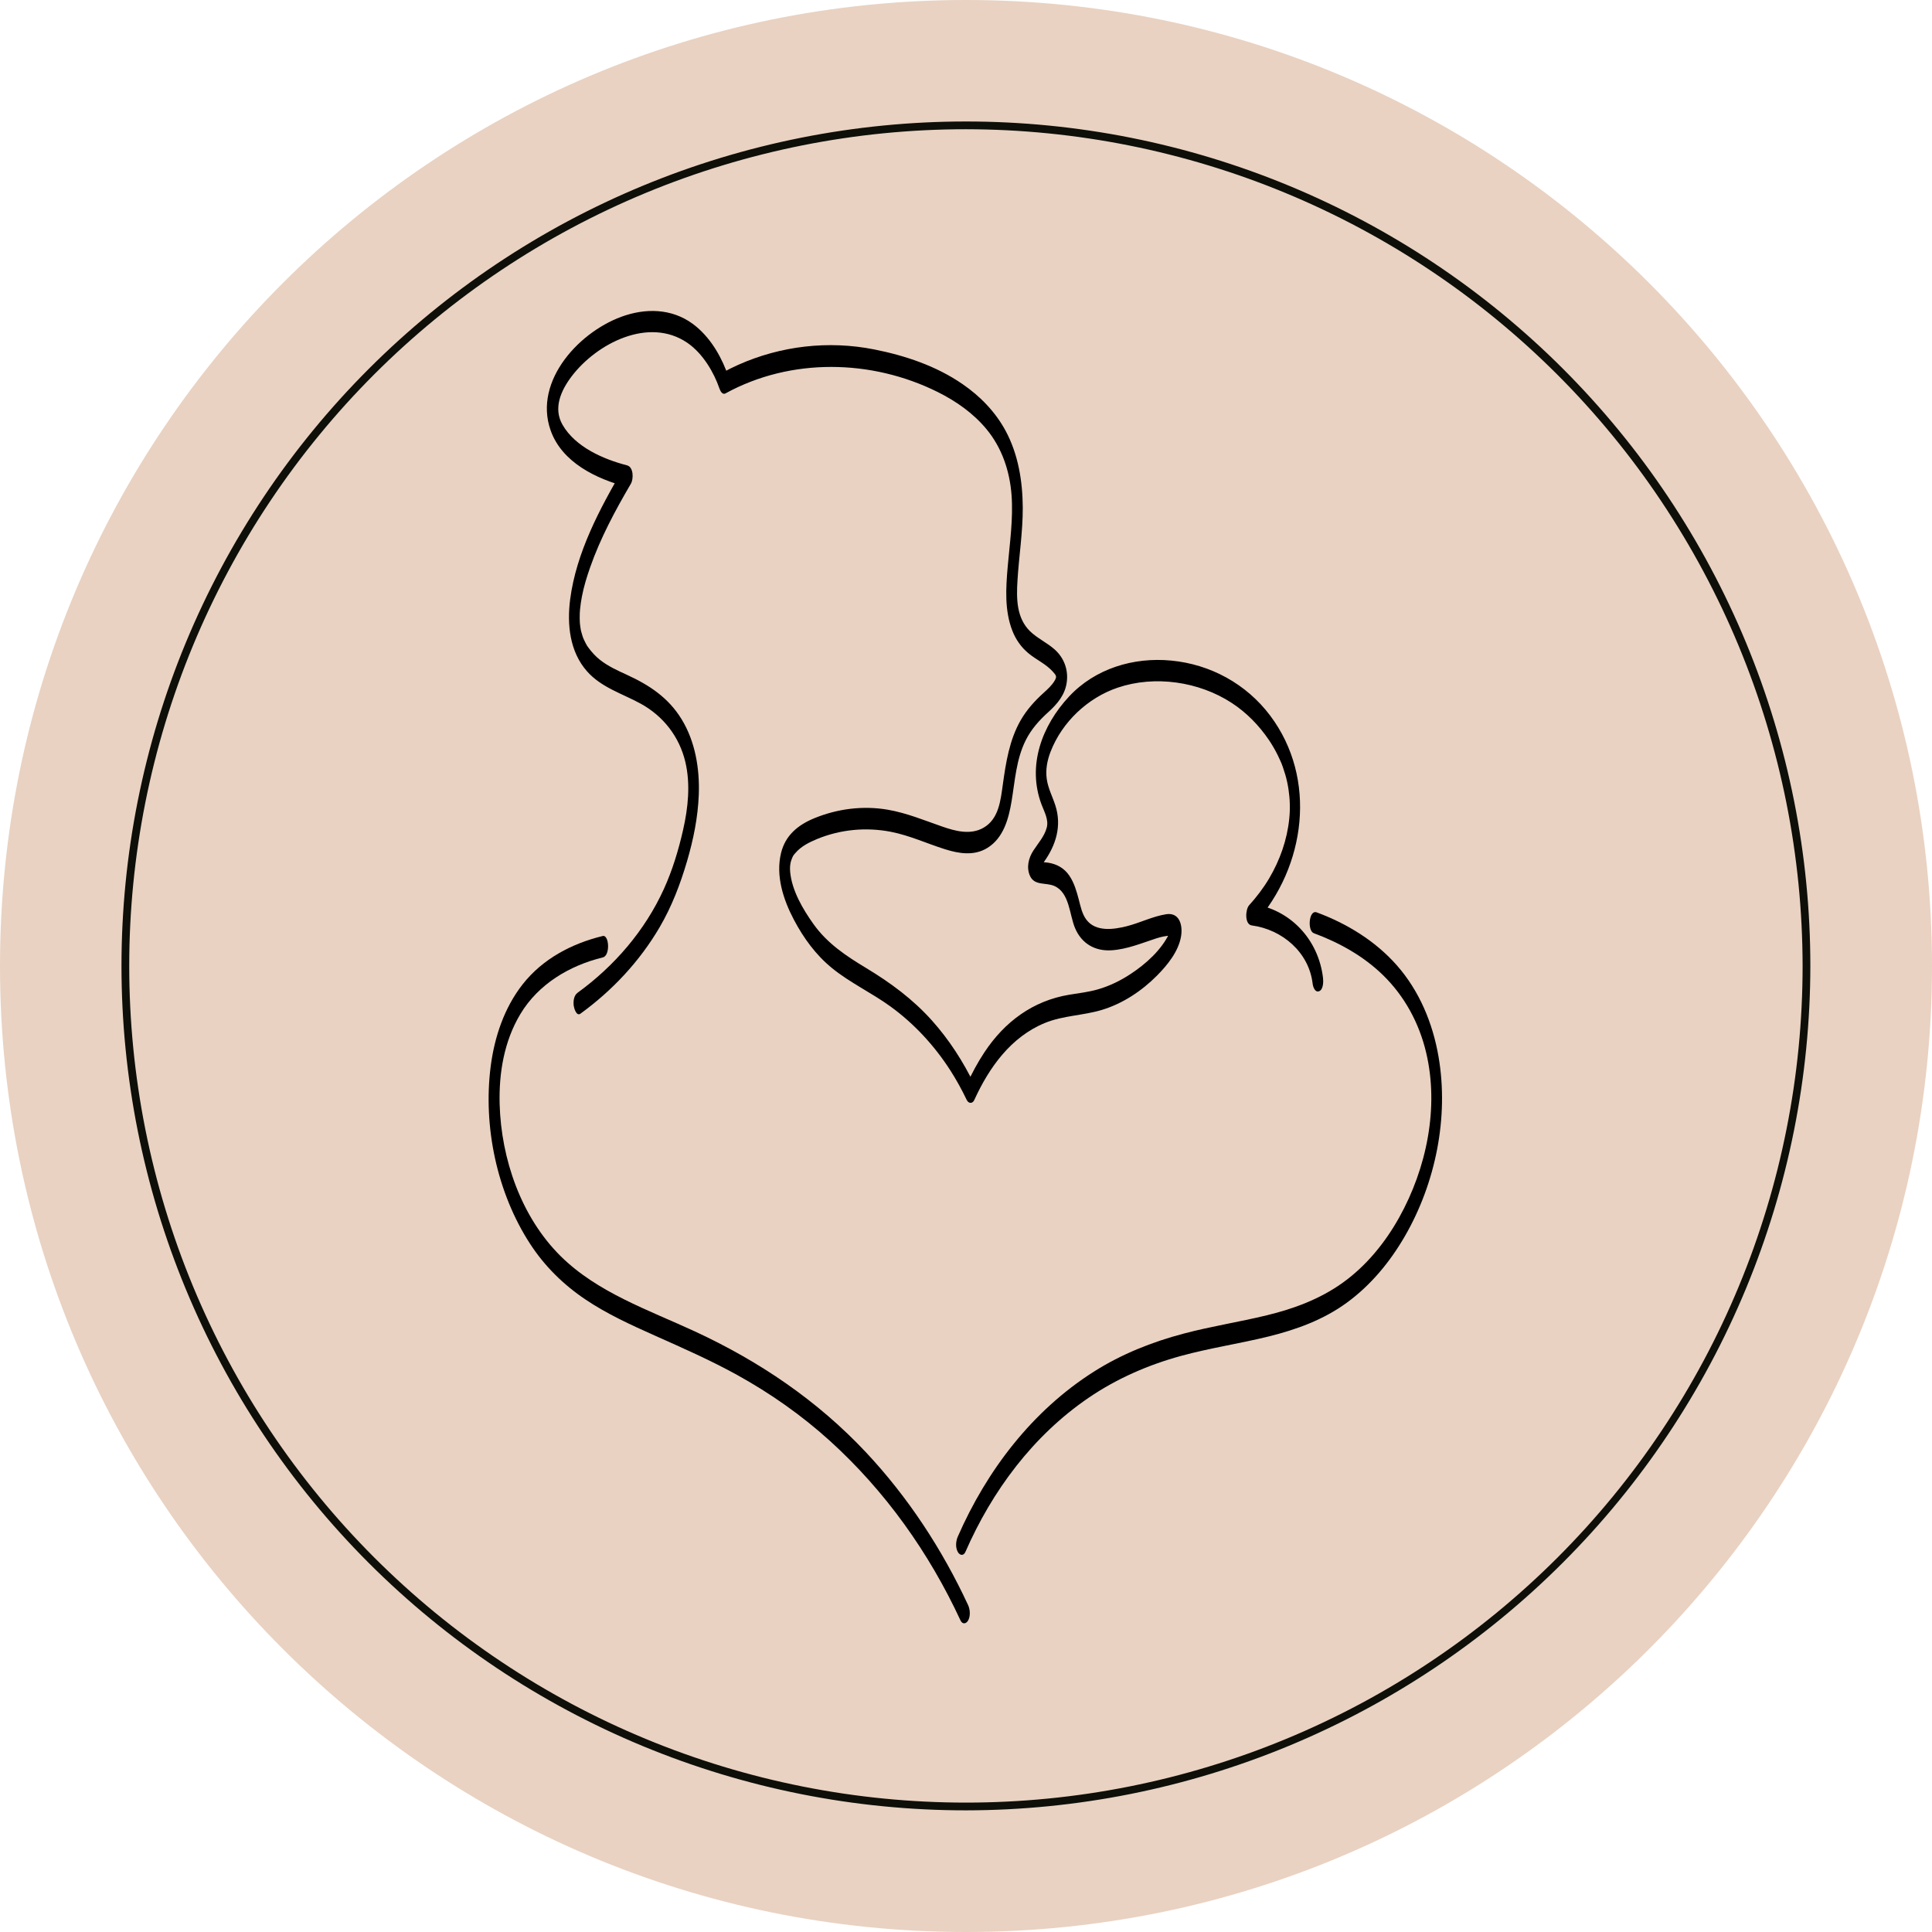 <svg version="1.0" preserveAspectRatio="xMidYMid meet" height="1000" viewBox="0 0 750 750" zoomAndPan="magnify" width="1000" xmlns:xlink="http://www.w3.org/1999/xlink" xmlns="http://www.w3.org/2000/svg"><defs><clipPath id="081a579b2b"><path clip-rule="nonzero" d="M 375 0 C 167.895 0 0 167.895 0 375 C 0 582.105 167.895 750 375 750 C 582.105 750 750 582.105 750 375 C 750 167.895 582.105 0 375 0 Z M 375 0"></path></clipPath><clipPath id="f8b643239d"><path clip-rule="nonzero" d="M 189 363 L 377 363 L 377 630.855 L 189 630.855 Z M 189 363"></path></clipPath></defs><g clip-path="url(#081a579b2b)"><rect fill-opacity="1" height="900" y="-75" fill="#e9d2c2" width="900" x="-75"></rect></g><path fill-rule="nonzero" fill-opacity="1" d="M 374.969 702.777 C 369.602 702.777 364.242 702.645 358.883 702.379 C 353.523 702.117 348.176 701.723 342.836 701.195 C 337.496 700.672 332.176 700.016 326.867 699.227 C 321.562 698.441 316.277 697.523 311.016 696.477 C 305.754 695.43 300.52 694.254 295.316 692.953 C 290.113 691.648 284.945 690.219 279.809 688.66 C 274.676 687.102 269.582 685.422 264.531 683.613 C 259.48 681.805 254.477 679.875 249.52 677.824 C 244.562 675.77 239.66 673.598 234.812 671.301 C 229.961 669.008 225.172 666.598 220.441 664.066 C 215.707 661.539 211.043 658.895 206.441 656.137 C 201.84 653.379 197.309 650.512 192.848 647.531 C 188.387 644.551 184 641.461 179.691 638.266 C 175.383 635.07 171.156 631.77 167.008 628.367 C 162.859 624.965 158.801 621.461 154.824 617.855 C 150.852 614.254 146.965 610.555 143.172 606.762 C 139.379 602.969 135.68 599.086 132.078 595.109 C 128.477 591.137 124.973 587.074 121.566 582.926 C 118.164 578.781 114.863 574.551 111.668 570.242 C 108.473 565.934 105.387 561.547 102.406 557.086 C 99.426 552.629 96.555 548.098 93.797 543.496 C 91.039 538.895 88.395 534.227 85.867 529.496 C 83.336 524.762 80.926 519.973 78.633 515.125 C 76.34 510.273 74.164 505.371 72.113 500.414 C 70.059 495.457 68.129 490.453 66.32 485.402 C 64.516 480.352 62.832 475.258 61.273 470.125 C 59.719 464.992 58.285 459.82 56.984 454.617 C 55.68 449.414 54.504 444.18 53.457 438.918 C 52.41 433.656 51.496 428.375 50.707 423.066 C 49.922 417.762 49.262 412.438 48.738 407.098 C 48.211 401.758 47.816 396.41 47.555 391.051 C 47.289 385.695 47.16 380.332 47.16 374.969 C 47.16 369.602 47.289 364.242 47.555 358.883 C 47.816 353.523 48.211 348.176 48.738 342.836 C 49.262 337.496 49.922 332.176 50.707 326.867 C 51.496 321.562 52.41 316.277 53.457 311.016 C 54.504 305.754 55.68 300.52 56.984 295.316 C 58.285 290.113 59.719 284.945 61.273 279.809 C 62.832 274.676 64.516 269.582 66.32 264.531 C 68.129 259.48 70.059 254.477 72.113 249.52 C 74.164 244.562 76.34 239.66 78.633 234.812 C 80.926 229.961 83.336 225.172 85.867 220.441 C 88.395 215.707 91.039 211.043 93.797 206.441 C 96.555 201.84 99.426 197.309 102.406 192.848 C 105.387 188.387 108.473 184 111.668 179.691 C 114.863 175.383 118.164 171.156 121.566 167.008 C 124.973 162.859 128.477 158.801 132.078 154.824 C 135.68 150.852 139.379 146.965 143.172 143.172 C 146.965 139.379 150.852 135.68 154.824 132.078 C 158.801 128.477 162.859 124.973 167.008 121.566 C 171.156 118.164 175.383 114.867 179.691 111.668 C 184 108.473 188.387 105.387 192.848 102.406 C 197.309 99.426 201.84 96.555 206.441 93.797 C 211.043 91.039 215.707 88.395 220.441 85.867 C 225.172 83.336 229.961 80.926 234.812 78.633 C 239.66 76.34 244.562 74.164 249.52 72.113 C 254.477 70.059 259.48 68.129 264.531 66.32 C 269.582 64.516 274.676 62.832 279.809 61.273 C 284.945 59.719 290.113 58.285 295.316 56.984 C 300.52 55.68 305.754 54.504 311.016 53.457 C 316.277 52.41 321.562 51.496 326.867 50.707 C 332.176 49.922 337.496 49.262 342.836 48.738 C 348.176 48.211 353.523 47.816 358.883 47.555 C 364.242 47.289 369.602 47.16 374.969 47.16 C 380.332 47.16 385.695 47.289 391.051 47.555 C 396.41 47.816 401.758 48.211 407.098 48.738 C 412.438 49.262 417.762 49.922 423.066 50.707 C 428.375 51.496 433.656 52.41 438.918 53.457 C 444.18 54.504 449.414 55.68 454.617 56.984 C 459.82 58.285 464.992 59.719 470.125 61.273 C 475.258 62.832 480.352 64.516 485.402 66.32 C 490.453 68.129 495.457 70.059 500.414 72.113 C 505.371 74.164 510.273 76.34 515.125 78.633 C 519.973 80.926 524.762 83.336 529.496 85.867 C 534.227 88.395 538.895 91.039 543.496 93.797 C 548.098 96.555 552.625 99.426 557.086 102.406 C 561.547 105.387 565.934 108.473 570.242 111.668 C 574.551 114.867 578.781 118.164 582.926 121.566 C 587.074 124.973 591.133 128.477 595.109 132.078 C 599.086 135.68 602.969 139.379 606.762 143.172 C 610.555 146.965 614.254 150.852 617.855 154.824 C 621.461 158.801 624.965 162.859 628.367 167.008 C 631.77 171.156 635.07 175.383 638.266 179.691 C 641.461 184 644.551 188.387 647.531 192.848 C 650.512 197.309 653.379 201.84 656.137 206.441 C 658.895 211.043 661.539 215.707 664.066 220.441 C 666.598 225.172 669.008 229.961 671.301 234.812 C 673.598 239.66 675.77 244.562 677.824 249.52 C 679.875 254.477 681.805 259.48 683.613 264.531 C 685.422 269.582 687.102 274.676 688.66 279.809 C 690.219 284.945 691.648 290.113 692.953 295.316 C 694.254 300.52 695.43 305.754 696.477 311.016 C 697.523 316.277 698.441 321.562 699.227 326.867 C 700.016 332.176 700.672 337.496 701.195 342.836 C 701.723 348.176 702.117 353.523 702.379 358.883 C 702.645 364.242 702.773 369.602 702.777 374.969 C 702.77 380.332 702.633 385.691 702.363 391.047 C 702.094 396.402 701.695 401.75 701.164 407.086 C 700.633 412.422 699.973 417.746 699.18 423.051 C 698.391 428.352 697.469 433.637 696.418 438.895 C 695.367 444.152 694.188 449.383 692.879 454.586 C 691.574 459.789 690.141 464.953 688.578 470.086 C 687.02 475.215 685.332 480.305 683.523 485.355 C 681.715 490.402 679.781 495.402 677.727 500.359 C 675.672 505.312 673.496 510.211 671.199 515.059 C 668.906 519.906 666.492 524.695 663.961 529.422 C 661.434 534.152 658.789 538.816 656.027 543.414 C 653.27 548.016 650.398 552.543 647.418 557.004 C 644.438 561.461 641.352 565.844 638.152 570.152 C 634.957 574.457 631.66 578.684 628.258 582.828 C 624.852 586.977 621.352 591.035 617.75 595.008 C 614.148 598.98 610.449 602.863 606.656 606.656 C 602.863 610.449 598.98 614.148 595.008 617.75 C 591.035 621.352 586.977 624.852 582.828 628.258 C 578.684 631.66 574.457 634.957 570.152 638.152 C 565.844 641.352 561.461 644.438 557.004 647.418 C 552.543 650.398 548.016 653.27 543.414 656.027 C 538.816 658.789 534.152 661.434 529.422 663.961 C 524.695 666.492 519.906 668.906 515.059 671.199 C 510.211 673.496 505.312 675.672 500.359 677.727 C 495.402 679.781 490.402 681.715 485.355 683.523 C 480.305 685.332 475.215 687.02 470.086 688.578 C 464.953 690.141 459.789 691.574 454.586 692.879 C 449.383 694.188 444.152 695.367 438.895 696.418 C 433.637 697.469 428.352 698.391 423.051 699.18 C 417.746 699.973 412.422 700.633 407.086 701.164 C 401.75 701.695 396.402 702.094 391.047 702.363 C 385.691 702.633 380.332 702.77 374.969 702.777 Z M 374.969 50.168 C 369.652 50.168 364.34 50.297 359.031 50.559 C 353.723 50.82 348.422 51.211 343.133 51.73 C 337.84 52.25 332.566 52.902 327.309 53.684 C 322.051 54.461 316.816 55.371 311.602 56.406 C 306.387 57.445 301.203 58.609 296.047 59.902 C 290.891 61.191 285.77 62.609 280.684 64.152 C 275.598 65.695 270.551 67.363 265.547 69.152 C 260.539 70.945 255.582 72.855 250.672 74.891 C 245.762 76.926 240.902 79.078 236.098 81.352 C 231.293 83.625 226.547 86.012 221.855 88.52 C 217.168 91.023 212.547 93.645 207.988 96.375 C 203.426 99.109 198.938 101.953 194.52 104.906 C 190.098 107.859 185.754 110.918 181.484 114.086 C 177.215 117.25 173.023 120.52 168.914 123.895 C 164.809 127.266 160.781 130.734 156.844 134.305 C 152.906 137.875 149.059 141.539 145.297 145.297 C 141.539 149.059 137.875 152.906 134.305 156.844 C 130.734 160.781 127.266 164.809 123.895 168.918 C 120.52 173.023 117.25 177.215 114.086 181.484 C 110.918 185.754 107.859 190.098 104.906 194.52 C 101.953 198.938 99.109 203.426 96.375 207.988 C 93.645 212.547 91.023 217.168 88.52 221.859 C 86.012 226.547 83.625 231.293 81.352 236.098 C 79.078 240.902 76.926 245.762 74.891 250.672 C 72.855 255.582 70.945 260.539 69.152 265.547 C 67.363 270.551 65.695 275.598 64.152 280.684 C 62.609 285.77 61.191 290.891 59.902 296.047 C 58.609 301.203 57.445 306.387 56.406 311.602 C 55.371 316.816 54.461 322.051 53.684 327.309 C 52.902 332.566 52.25 337.84 51.73 343.133 C 51.211 348.422 50.82 353.723 50.559 359.031 C 50.297 364.34 50.168 369.652 50.168 374.969 C 50.168 380.281 50.297 385.594 50.559 390.906 C 50.82 396.215 51.211 401.512 51.73 406.805 C 52.25 412.094 52.902 417.367 53.684 422.625 C 54.461 427.883 55.371 433.121 56.406 438.332 C 57.445 443.547 58.609 448.73 59.902 453.887 C 61.191 459.043 62.609 464.164 64.152 469.254 C 65.695 474.34 67.363 479.383 69.152 484.391 C 70.945 489.395 72.855 494.352 74.891 499.262 C 76.926 504.176 79.078 509.031 81.352 513.836 C 83.625 518.645 86.012 523.391 88.52 528.078 C 91.023 532.766 93.645 537.391 96.375 541.949 C 99.109 546.508 101.953 550.996 104.906 555.418 C 107.859 559.836 110.918 564.18 114.086 568.449 C 117.25 572.719 120.52 576.91 123.895 581.02 C 127.266 585.129 130.734 589.152 134.305 593.09 C 137.875 597.027 141.539 600.879 145.297 604.637 C 149.059 608.395 152.906 612.059 156.844 615.629 C 160.781 619.199 164.809 622.668 168.914 626.043 C 173.023 629.414 177.215 632.684 181.484 635.852 C 185.754 639.016 190.098 642.074 194.52 645.027 C 198.938 647.98 203.426 650.824 207.988 653.559 C 212.547 656.289 217.168 658.91 221.855 661.414 C 226.547 663.922 231.293 666.312 236.098 668.582 C 240.902 670.855 245.762 673.008 250.672 675.043 C 255.582 677.078 260.539 678.992 265.547 680.781 C 270.551 682.57 275.598 684.238 280.684 685.781 C 285.77 687.324 290.891 688.742 296.047 690.035 C 301.203 691.324 306.387 692.488 311.602 693.527 C 316.816 694.562 322.051 695.473 327.309 696.254 C 332.566 697.031 337.84 697.684 343.133 698.203 C 348.422 698.727 353.723 699.117 359.031 699.375 C 364.34 699.637 369.652 699.77 374.969 699.77 C 380.281 699.77 385.594 699.637 390.906 699.375 C 396.215 699.117 401.512 698.727 406.805 698.203 C 412.094 697.684 417.367 697.031 422.625 696.254 C 427.883 695.473 433.121 694.562 438.332 693.527 C 443.547 692.488 448.73 691.324 453.887 690.035 C 459.043 688.742 464.164 687.324 469.25 685.781 C 474.34 684.238 479.383 682.574 484.391 680.781 C 489.395 678.992 494.352 677.078 499.262 675.043 C 504.176 673.012 509.031 670.855 513.836 668.582 C 518.645 666.312 523.391 663.922 528.078 661.418 C 532.766 658.91 537.391 656.293 541.949 653.559 C 546.508 650.824 550.996 647.984 555.418 645.027 C 559.836 642.074 564.18 639.016 568.449 635.852 C 572.719 632.684 576.91 629.414 581.02 626.043 C 585.129 622.668 589.152 619.199 593.09 615.629 C 597.027 612.059 600.879 608.395 604.637 604.637 C 608.395 600.879 612.059 597.027 615.629 593.09 C 619.199 589.152 622.668 585.129 626.043 581.02 C 629.414 576.91 632.684 572.719 635.848 568.449 C 639.016 564.18 642.074 559.836 645.027 555.418 C 647.98 550.996 650.824 546.508 653.559 541.949 C 656.289 537.391 658.91 532.766 661.414 528.078 C 663.922 523.391 666.312 518.645 668.582 513.836 C 670.855 509.031 673.008 504.176 675.043 499.262 C 677.078 494.352 678.992 489.395 680.781 484.391 C 682.57 479.383 684.238 474.34 685.781 469.254 C 687.324 464.164 688.742 459.043 690.035 453.887 C 691.324 448.73 692.488 443.547 693.527 438.332 C 694.562 433.121 695.473 427.883 696.254 422.625 C 697.031 417.367 697.684 412.094 698.203 406.805 C 698.727 401.512 699.117 396.215 699.375 390.906 C 699.637 385.594 699.77 380.281 699.77 374.969 C 699.762 369.652 699.625 364.344 699.359 359.035 C 699.094 353.727 698.699 348.43 698.172 343.145 C 697.645 337.855 696.988 332.582 696.207 327.328 C 695.422 322.07 694.508 316.84 693.469 311.625 C 692.426 306.414 691.258 301.234 689.965 296.078 C 688.668 290.926 687.246 285.809 685.703 280.723 C 684.156 275.641 682.484 270.594 680.691 265.594 C 678.898 260.59 676.984 255.637 674.949 250.727 C 672.91 245.82 670.758 240.965 668.48 236.16 C 666.207 231.359 663.816 226.613 661.309 221.93 C 658.805 217.242 656.184 212.621 653.449 208.066 C 650.715 203.508 647.871 199.02 644.918 194.602 C 641.965 190.184 638.906 185.844 635.738 181.574 C 632.57 177.309 629.305 173.121 625.93 169.012 C 622.559 164.906 619.09 160.883 615.52 156.945 C 611.953 153.008 608.289 149.16 604.531 145.402 C 600.773 141.648 596.926 137.984 592.988 134.414 C 589.051 130.844 585.027 127.375 580.922 124.004 C 576.816 120.633 572.629 117.363 568.359 114.195 C 564.094 111.031 559.75 107.969 555.332 105.016 C 550.914 102.062 546.426 99.219 541.871 96.484 C 537.312 93.754 532.691 91.133 528.008 88.625 C 523.32 86.117 518.578 83.727 513.773 81.453 C 508.973 79.18 504.117 77.023 499.207 74.988 C 494.301 72.949 489.344 71.035 484.34 69.242 C 479.34 67.449 474.297 65.781 469.211 64.234 C 464.129 62.688 459.008 61.266 453.855 59.973 C 448.703 58.676 443.52 57.508 438.309 56.469 C 433.098 55.426 427.863 54.512 422.609 53.73 C 417.352 52.945 412.078 52.289 406.793 51.762 C 401.504 51.238 396.207 50.84 390.898 50.574 C 385.594 50.309 380.281 50.172 374.969 50.168 Z M 374.969 50.168" fill="#0e0f08"></path><path fill-rule="nonzero" fill-opacity="1" d="M 225.312 393.52 C 237.676 384.547 248.273 373.238 256.023 360.035 C 260.746 351.992 264.047 343.348 266.676 334.43 C 269.172 325.969 270.941 317.27 271.27 308.441 C 271.637 298.395 269.902 287.852 264.578 279.172 C 259.453 270.816 252.066 265.949 243.348 261.953 C 239.719 260.293 236.016 258.617 232.863 256.117 C 231.168 254.77 229.742 253.184 228.449 251.449 C 227.902 250.719 227.922 250.758 227.301 249.59 C 227.008 249.059 226.426 247.73 226.406 247.711 C 226.535 248.059 226.168 247.035 226.098 246.801 C 225.934 246.27 225.785 245.758 225.641 245.23 C 225.566 244.977 225.512 244.738 225.457 244.484 C 225.496 244.629 225.605 245.285 225.477 244.555 C 225.387 244.008 225.293 243.461 225.223 242.914 C 225.168 242.457 225.113 242.004 225.074 241.527 C 225.148 242.457 225.039 240.379 225.039 240.051 C 225.02 238.465 225.094 237.441 225.184 236.441 C 225.348 234.816 225.586 233.195 225.895 231.59 C 226.625 227.742 227.793 223.945 229.086 220.262 C 233.062 208.902 238.824 198.16 244.898 187.801 C 245.992 185.941 245.977 181.309 243.422 180.652 C 234.211 178.262 223.324 173.539 218.363 164.875 C 214.699 158.473 217.707 151.652 221.902 146.109 C 231.605 133.324 251.867 122.84 266.84 133.09 C 272.895 137.227 277.215 144.742 279.277 150.797 C 279.586 151.691 280.391 153.406 281.648 152.711 C 306.98 138.816 338.348 139.398 364.027 152.184 C 371.195 155.758 377.852 160.426 382.977 166.625 C 388.957 173.867 391.965 182.82 392.68 192.121 C 393.371 201.406 392.004 210.672 391.199 219.898 C 390.473 228.18 389.906 237.004 393.023 244.922 C 394.355 248.312 396.434 251.266 399.242 253.602 C 402.27 256.117 406.062 257.758 408.707 260.73 C 410.023 262.211 410.352 262.594 409.457 264.16 C 408.379 266.039 406.668 267.57 405.078 269.012 C 401.613 272.168 398.605 275.488 396.254 279.555 C 391.84 287.215 390.488 296.004 389.285 304.629 C 388.43 310.777 387.719 317.961 381.754 321.355 C 376.719 324.219 370.883 322.648 365.742 320.863 C 358.758 318.438 351.953 315.59 344.641 314.332 C 335.012 312.672 325.016 313.949 315.988 317.688 C 309.695 320.297 304.863 324.328 303.203 331.129 C 301.051 339.957 304.078 349.238 308.184 357.027 C 311.957 364.176 316.719 370.723 323.027 375.848 C 330.051 381.555 338.367 385.402 345.68 390.711 C 354.891 397.387 362.77 405.957 368.914 415.516 C 371.285 419.199 373.383 423.047 375.277 426.984 C 375.992 428.461 377.523 428.555 378.234 426.984 C 383.961 414.402 392.441 402.527 405.625 397.113 C 412.738 394.195 420.527 394.25 427.82 392.023 C 435.902 389.562 443.215 384.691 449.141 378.73 C 453.207 374.625 457.547 369.301 458.496 363.41 C 459.191 359.086 457.84 354.07 452.66 354.91 C 447.426 355.75 442.52 358.266 437.395 359.562 C 432.324 360.84 425.379 361.84 421.75 357.043 C 420.051 354.801 419.469 351.848 418.777 349.184 C 417.938 345.992 417.008 342.746 415.145 339.973 C 413.195 337.055 410.297 335.414 406.848 334.887 C 406.008 334.758 405.152 334.738 404.297 334.613 C 403.965 334.559 403.457 334.395 403.164 334.395 C 403.109 334.375 403.055 334.34 403 334.32 C 401.777 333.699 401.777 334.906 403.055 337.949 C 403.875 337.055 404.516 335.652 405.227 334.648 C 409.914 328.121 412.246 320.605 409.695 312.691 C 408.598 309.262 406.867 306.051 406.355 302.461 C 405.828 298.832 406.52 295.203 407.832 291.809 C 412.301 280.281 422.277 270.855 433.93 266.934 C 448.34 262.082 465.371 264.582 478.047 272.805 C 483.848 276.562 488.754 281.598 492.621 287.305 C 493.914 289.219 495.062 291.227 496.086 293.305 C 496.449 294.051 496.812 294.816 497.141 295.586 C 497.27 295.859 497.379 296.148 497.508 296.441 C 497.562 296.586 497.965 297.609 497.707 296.953 C 497.434 296.258 497.91 297.516 497.965 297.664 C 498.309 298.648 498.637 299.652 498.93 300.652 C 499.496 302.57 499.914 304.52 500.207 306.508 C 500.773 310.266 500.883 314.113 500.48 317.887 C 499.641 326.078 496.867 333.902 492.691 340.977 C 490.469 344.734 487.805 348.219 484.887 351.445 C 483.465 353.016 483.082 358.867 485.945 359.25 C 497.781 360.84 508.141 369.684 509.562 381.848 C 509.707 383.07 510.492 385.457 512.133 384.766 C 513.758 384.09 513.758 380.938 513.594 379.621 C 511.844 364.742 500.883 352.867 485.945 350.879 C 486.293 353.488 486.656 356.078 487.004 358.688 C 506.973 336.492 511.457 302.223 493.074 277.785 C 483.828 265.492 469.879 257.867 454.594 256.43 C 440.023 255.043 425.141 259.527 415.02 270.379 C 404.477 281.688 398.641 297.242 404.332 312.328 C 405.406 315.172 407.176 318.219 406.336 321.316 C 405.426 324.691 403.02 327.316 401.16 330.18 C 399.281 333.043 398.352 336.801 399.863 340.066 C 401.652 343.914 405.973 342.508 409.238 343.914 C 415.254 346.504 415.109 355.094 417.352 360.328 C 419.906 366.328 425.086 369.32 431.523 368.898 C 437.523 368.516 443.195 366.125 448.848 364.285 C 450.891 363.629 452.68 363.281 454.793 363.152 C 454.668 363.152 455.234 363.336 455.215 363.355 C 454.977 363.594 454.504 361.203 454.504 361.168 C 454.465 360.676 454.648 360.602 454.465 361.02 C 454.285 361.402 454.176 361.824 453.918 362.371 C 450.801 368.863 444.766 374.262 438.836 378.145 C 434.988 380.68 430.758 382.742 426.324 384.035 C 422.66 385.113 418.848 385.531 415.09 386.152 C 400.922 388.504 389.961 396.676 382.117 408.547 C 379.492 412.523 377.25 416.699 375.277 421.039 C 376.266 421.039 377.25 421.039 378.234 421.039 C 373.895 412.051 368.422 403.586 361.766 396.145 C 354.398 387.922 345.715 381.5 336.305 375.828 C 328.48 371.105 321.188 366.293 315.789 358.723 C 311.648 352.922 307.418 345.719 306.742 338.496 C 306.598 336.891 306.668 335.27 307.254 333.738 C 307.875 332.078 307.945 332.078 308.914 330.984 C 311.047 328.52 314.129 326.988 317.082 325.75 C 326.203 321.973 336.25 321.027 345.918 322.922 C 353.141 324.344 359.797 327.445 366.781 329.652 C 372.234 331.367 378.086 332.352 383.25 329.195 C 389.559 325.328 391.547 317.871 392.695 311.031 C 394.027 303.023 394.484 294.781 398.168 287.395 C 400.32 283.09 403.402 279.645 406.941 276.453 C 410.441 273.297 413.449 269.723 414.105 264.891 C 414.781 260.02 413.086 255.406 409.438 252.141 C 406.445 249.461 402.637 247.785 399.789 244.977 C 394.574 239.812 394.555 232.336 394.977 225.48 C 395.543 215.996 397.074 206.586 397.035 197.047 C 396.98 186.816 395.285 176.383 390.398 167.281 C 386.422 159.898 380.512 153.805 373.621 149.082 C 363.426 142.062 351.387 138.031 339.332 135.641 C 321.57 132.121 303.094 134.254 286.555 141.641 C 284.512 142.555 282.504 143.555 280.535 144.633 C 281.32 145.27 282.105 145.91 282.906 146.547 C 280.371 139.125 276.395 131.922 270.34 126.832 C 262.461 120.195 252.395 119.355 242.82 122.418 C 225.531 127.926 206.875 147.605 213.75 167.062 C 218.145 179.52 231.496 185.922 243.422 189.023 C 242.93 186.633 242.438 184.262 241.945 181.875 C 232.844 197.395 223.688 214.535 221.336 232.664 C 220.078 242.402 221.137 252.98 227.883 260.605 C 233.484 266.934 241.543 269.23 248.73 273.172 C 257.52 278.004 263.738 286.008 266.055 295.805 C 268.078 304.395 267.129 313.566 265.199 322.066 C 263.43 329.906 261.039 337.824 257.703 345.137 C 250.371 361.258 238.48 375.047 224.199 385.402 C 222.703 386.5 222.484 388.852 222.742 390.547 C 222.867 391.441 223.797 394.613 225.312 393.52 Z M 225.312 393.52" fill="#000000"></path><path fill-rule="nonzero" fill-opacity="1" d="M 510.035 362.277 C 519.922 365.926 529.367 371.195 536.938 378.602 C 545.324 386.809 550.887 397.148 553.605 408.512 C 558.73 429.977 553.77 453.594 543.156 472.633 C 537.668 482.48 530.281 491.527 521.051 498.094 C 512.297 504.332 502.195 508.07 491.816 510.586 C 481.094 513.195 470.188 514.871 459.52 517.699 C 447.227 520.945 435.426 525.633 424.668 532.453 C 400.758 547.609 383.066 570.789 371.812 596.523 C 371.047 598.273 370.848 600.715 371.812 602.449 C 372.578 603.836 374.039 604.109 374.77 602.449 C 385.145 578.723 401.051 557.312 422.605 542.613 C 433.586 535.133 445.805 529.809 458.605 526.324 C 469.785 523.281 481.258 521.582 492.492 518.812 C 503.27 516.148 513.738 512.336 522.766 505.754 C 532.16 498.914 539.617 489.852 545.398 479.84 C 557.289 459.246 562.488 433.734 558.438 410.207 C 556.195 397.184 550.996 384.637 542.188 374.664 C 533.836 365.234 522.875 358.523 511.129 354.18 C 508.086 353.07 507.445 361.332 510.035 362.277 Z M 510.035 362.277" fill="#000000"></path><g clip-path="url(#f8b643239d)"><path fill-rule="nonzero" fill-opacity="1" d="M 233.977 363.355 C 221.922 366.293 210.668 372.219 202.898 382.102 C 195.73 391.238 191.938 402.621 190.477 414.035 C 187.504 437.363 192.922 463.059 205.762 482.828 C 211.379 491.492 218.727 498.73 227.301 504.477 C 235.672 510.113 244.918 514.324 254.109 518.43 C 264.941 523.262 275.812 528.039 286.207 533.785 C 299.102 540.914 311.191 549.414 322.117 559.297 C 343.656 578.812 360.672 602.742 372.871 629.059 C 373.621 630.645 375.043 630.445 375.828 629.059 C 376.773 627.379 376.609 624.828 375.828 623.129 C 365.777 601.48 352.555 581.273 336.215 563.84 C 317.301 543.668 294.762 528.441 269.758 516.859 C 251.828 508.543 231.934 501.797 217.598 487.59 C 202.297 472.414 194.547 449.891 193.961 428.609 C 193.633 416.516 195.711 404.152 202.004 393.664 C 208.953 382.047 221.062 374.828 233.992 371.672 C 237.004 370.996 236.473 362.754 233.977 363.355 Z M 233.977 363.355" fill="#000000"></path></g></svg>